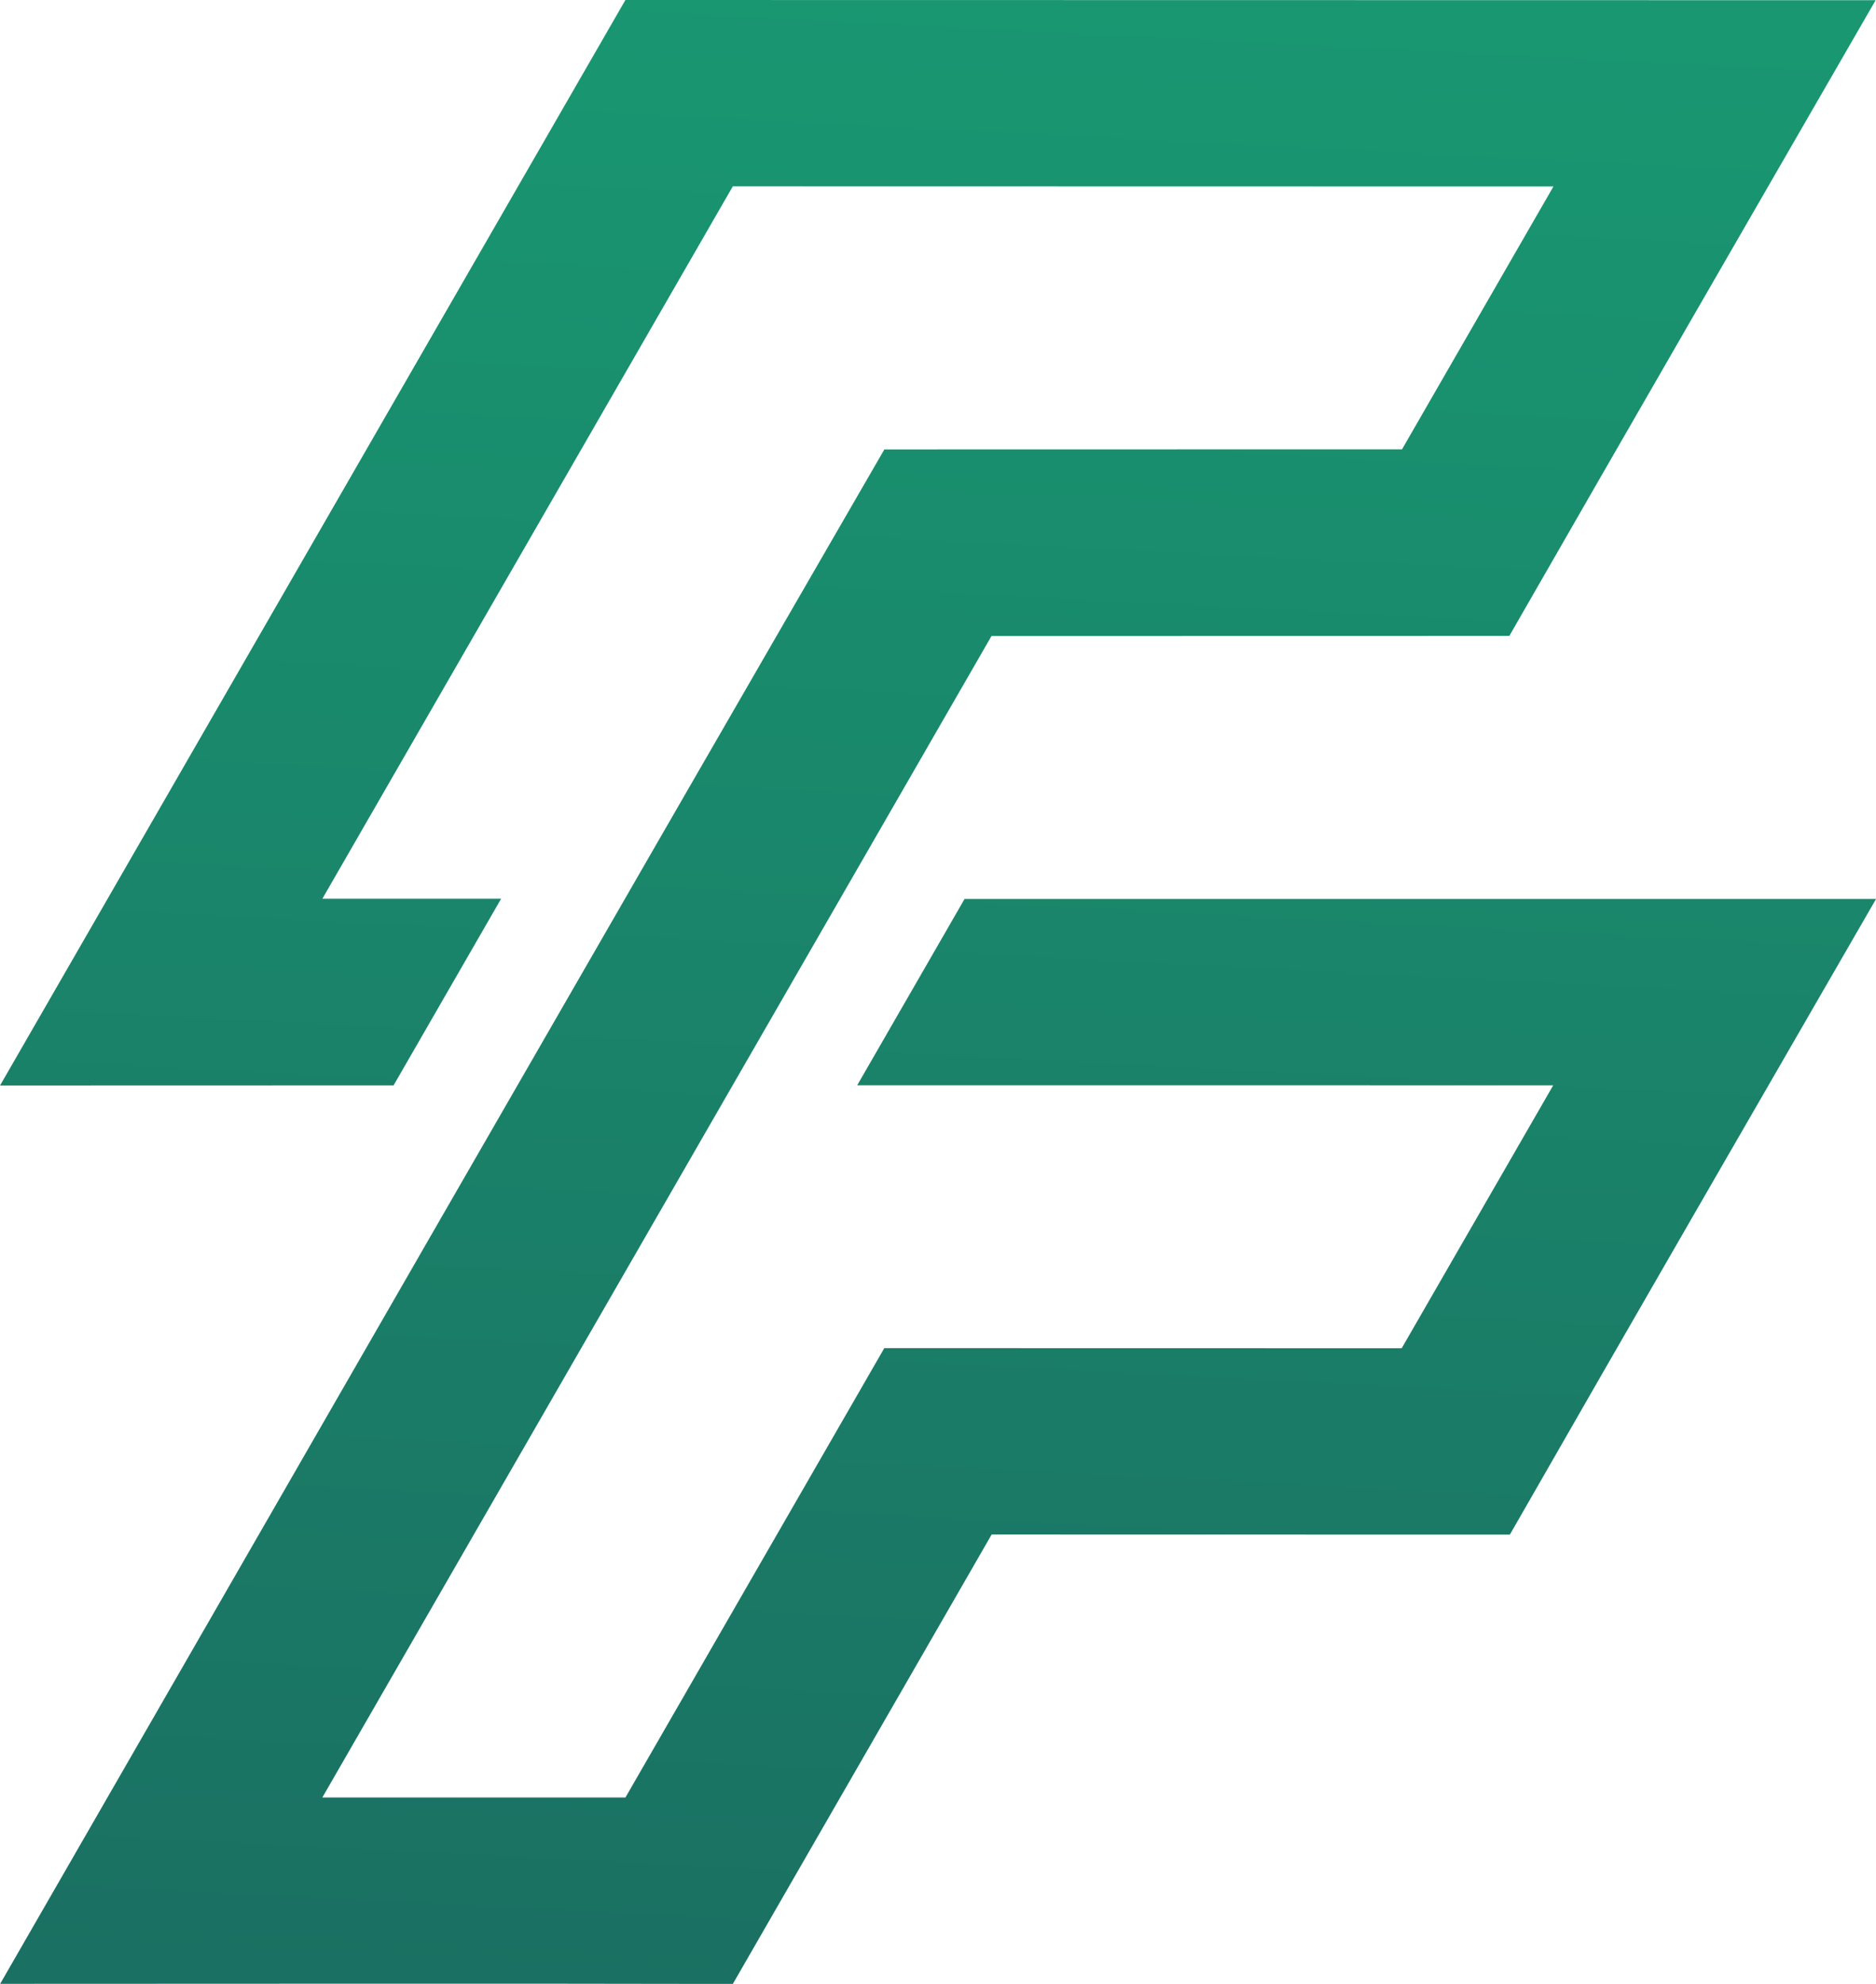 <svg width="35" height="37" viewBox="0 0 35 37" fill="none" xmlns="http://www.w3.org/2000/svg">
<path d="M26.157 8.38L28.982 3.478L13.672 3.475L6.014 16.762H9.349L7.343 20.242L0.001 20.244L11.668 0L34.993 0.004C32.712 3.954 30.43 7.905 28.159 11.86L18.498 11.862L6.014 33.523H11.669L16.498 25.143L26.151 25.145L28.978 20.241L15.993 20.24L17.996 16.765L35.001 16.766C32.721 20.715 30.436 24.664 28.169 28.621L18.501 28.619L13.672 37.001C9.116 36.991 4.559 36.999 0.003 36.999C5.5 27.46 10.986 17.912 16.499 8.382L26.157 8.38H26.157Z" fill="url(#paint0_linear_3219_12854)"/>
<defs>
<linearGradient id="paint0_linear_3219_12854" x1="17.501" y1="8.95586e-08" x2="14.324" y2="63.169" gradientUnits="userSpaceOnUse">
<stop stop-color="#199771"/>
<stop offset="1" stop-color="#1B5558"/>
</linearGradient>
</defs>
</svg>
